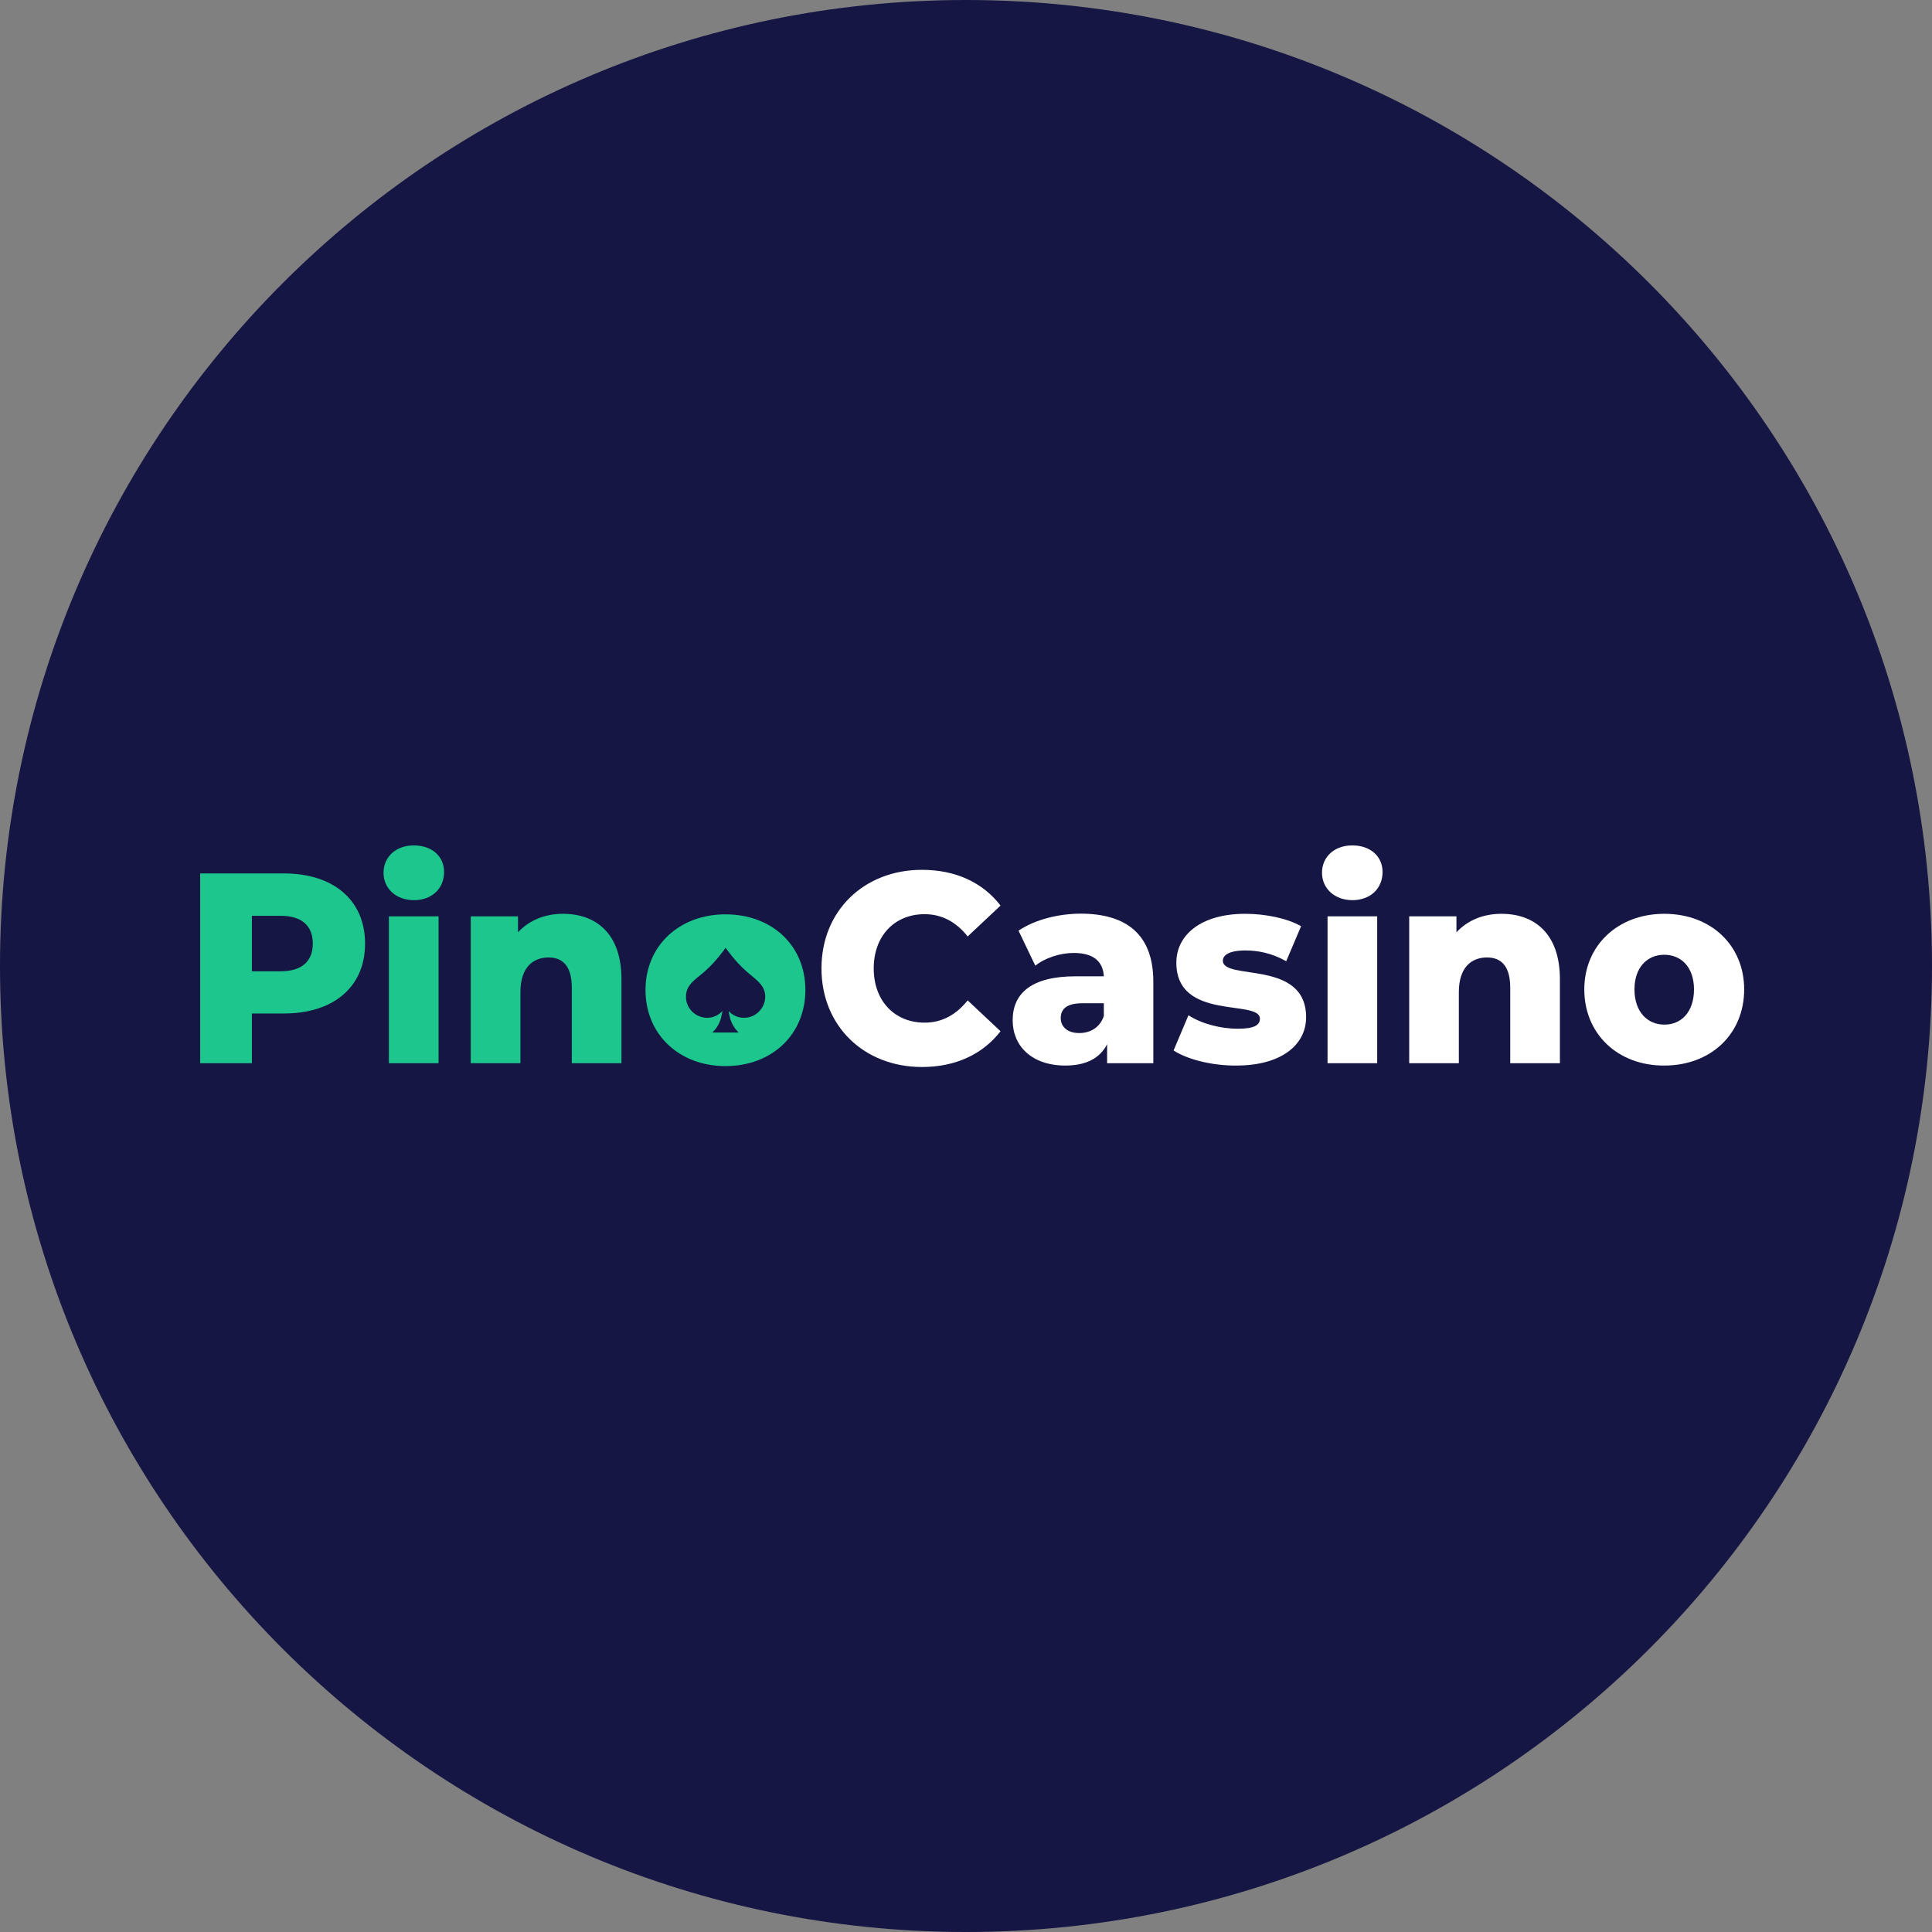<svg width="72" height="72" viewBox="0 0 72 72" fill="none" xmlns="http://www.w3.org/2000/svg">
<rect x="0" y="0" width="72" height="72" fill="#808080" stroke="none"/>
<g clip-path="url(#clip0_7_84)">
<path d="M72 36C72 16.118 55.882 0 36 0C16.118 0 0 16.118 0 36C0 55.882 16.118 72 36 72C55.882 72 72 55.882 72 36Z" fill="#151644"/>
<path d="M13.605 35.166C13.605 36.772 12.438 37.77 10.581 37.77H9.388V39.623H7.46V32.55H10.574C12.438 32.55 13.605 33.553 13.605 35.166ZM11.657 35.166C11.657 34.511 11.258 34.129 10.458 34.129H9.388V36.197H10.458C11.258 36.197 11.657 35.816 11.657 35.166Z" fill="#1CC68D"/>
<path d="M14.293 32.523C14.293 31.947 14.738 31.506 15.422 31.506C16.105 31.506 16.55 31.921 16.55 32.496C16.55 33.105 16.105 33.547 15.422 33.547C14.738 33.54 14.293 33.099 14.293 32.523ZM14.5 34.149H16.344V39.623H14.493V34.149H14.5Z" fill="#1CC68D"/>
<path d="M23.16 36.491V39.623H21.309V36.806C21.309 36.016 20.981 35.682 20.446 35.682C19.852 35.682 19.395 36.063 19.395 36.973V39.623H17.544V34.149H19.304V34.745C19.723 34.29 20.317 34.055 20.981 34.055C22.219 34.055 23.16 34.798 23.16 36.491Z" fill="#1CC68D"/>
<path d="M30.614 36.09C30.614 33.942 32.2 32.416 34.36 32.416C35.617 32.416 36.629 32.891 37.287 33.748L36.062 34.899C35.636 34.363 35.108 34.069 34.456 34.069C33.335 34.069 32.561 34.879 32.561 36.09C32.561 37.301 33.341 38.111 34.456 38.111C35.108 38.111 35.636 37.816 36.062 37.281L37.287 38.432C36.623 39.289 35.611 39.764 34.36 39.764C32.2 39.764 30.614 38.238 30.614 36.09Z" fill="white"/>
<path d="M42.981 36.585V39.623H41.259V38.914C40.995 39.436 40.473 39.71 39.705 39.71C38.441 39.71 37.739 38.974 37.739 38.024C37.739 37.013 38.448 36.384 40.086 36.384H41.137C41.105 35.829 40.75 35.514 40.015 35.514C39.512 35.514 38.945 35.695 38.583 35.989L37.958 34.684C38.564 34.27 39.454 34.049 40.286 34.049C42.001 34.055 42.981 34.845 42.981 36.585ZM41.137 37.863V37.388H40.337C39.744 37.388 39.531 37.609 39.531 37.943C39.531 38.265 39.783 38.499 40.221 38.499C40.627 38.499 40.989 38.298 41.137 37.863Z" fill="white"/>
<path d="M43.736 39.148L44.29 37.836C44.774 38.151 45.489 38.338 46.128 38.338C46.753 38.338 46.953 38.198 46.953 37.964C46.953 37.227 43.839 38.064 43.839 35.876C43.839 34.845 44.754 34.055 46.405 34.055C47.146 34.055 47.959 34.216 48.488 34.517L47.933 35.822C47.404 35.521 46.882 35.421 46.418 35.421C45.792 35.421 45.573 35.601 45.573 35.802C45.573 36.558 48.675 35.742 48.675 37.91C48.675 38.921 47.778 39.71 46.07 39.71C45.173 39.717 44.252 39.483 43.736 39.148Z" fill="white"/>
<path d="M49.267 32.523C49.267 31.947 49.712 31.506 50.395 31.506C51.079 31.506 51.524 31.921 51.524 32.496C51.524 33.105 51.079 33.547 50.395 33.547C49.718 33.54 49.267 33.099 49.267 32.523ZM49.474 34.149H51.324V39.623H49.474V34.149Z" fill="white"/>
<path d="M58.133 36.491V39.623H56.282V36.806C56.282 36.016 55.953 35.682 55.418 35.682C54.825 35.682 54.367 36.063 54.367 36.973V39.623H52.517V34.149H54.277V34.745C54.696 34.29 55.289 34.055 55.953 34.055C57.191 34.055 58.133 34.798 58.133 36.491Z" fill="white"/>
<path d="M59.042 36.873C59.042 35.227 60.3 34.055 62.021 34.055C63.762 34.055 65 35.227 65 36.873C65 38.532 63.762 39.71 62.021 39.71C60.293 39.717 59.042 38.532 59.042 36.873ZM63.13 36.873C63.13 36.043 62.653 35.581 62.021 35.581C61.396 35.581 60.912 36.043 60.912 36.873C60.912 37.709 61.396 38.184 62.021 38.184C62.653 38.191 63.13 37.716 63.13 36.873Z" fill="white"/>
<path d="M27.035 34.075C25.313 34.075 24.056 35.247 24.056 36.893C24.056 38.552 25.313 39.73 27.035 39.73C28.776 39.73 30.014 38.546 30.014 36.893C30.014 35.247 28.782 34.075 27.035 34.075ZM28.286 37.696C28.137 37.85 27.938 37.93 27.725 37.93H27.718C27.499 37.93 27.299 37.836 27.151 37.676C27.177 37.789 27.196 37.923 27.228 38.01C27.344 38.338 27.538 38.479 27.525 38.479H26.551C26.538 38.479 26.732 38.338 26.848 38.01C26.88 37.923 26.899 37.789 26.925 37.676C26.777 37.836 26.577 37.93 26.358 37.93H26.351C26.139 37.93 25.939 37.843 25.79 37.696C25.642 37.542 25.558 37.341 25.565 37.134C25.565 36.772 25.797 36.585 26.093 36.344C26.151 36.297 26.21 36.25 26.267 36.197C26.7 35.822 27.041 35.32 27.041 35.32C27.041 35.32 27.383 35.822 27.815 36.197C27.873 36.25 27.931 36.297 27.989 36.344C28.279 36.585 28.511 36.772 28.518 37.134C28.518 37.348 28.434 37.549 28.286 37.696Z" fill="#1CC68D"/>
</g>
<defs>
<clipPath id="clip0_7_84">
<rect width="72" height="72" fill="white"/>
</clipPath>
</defs>
</svg>
